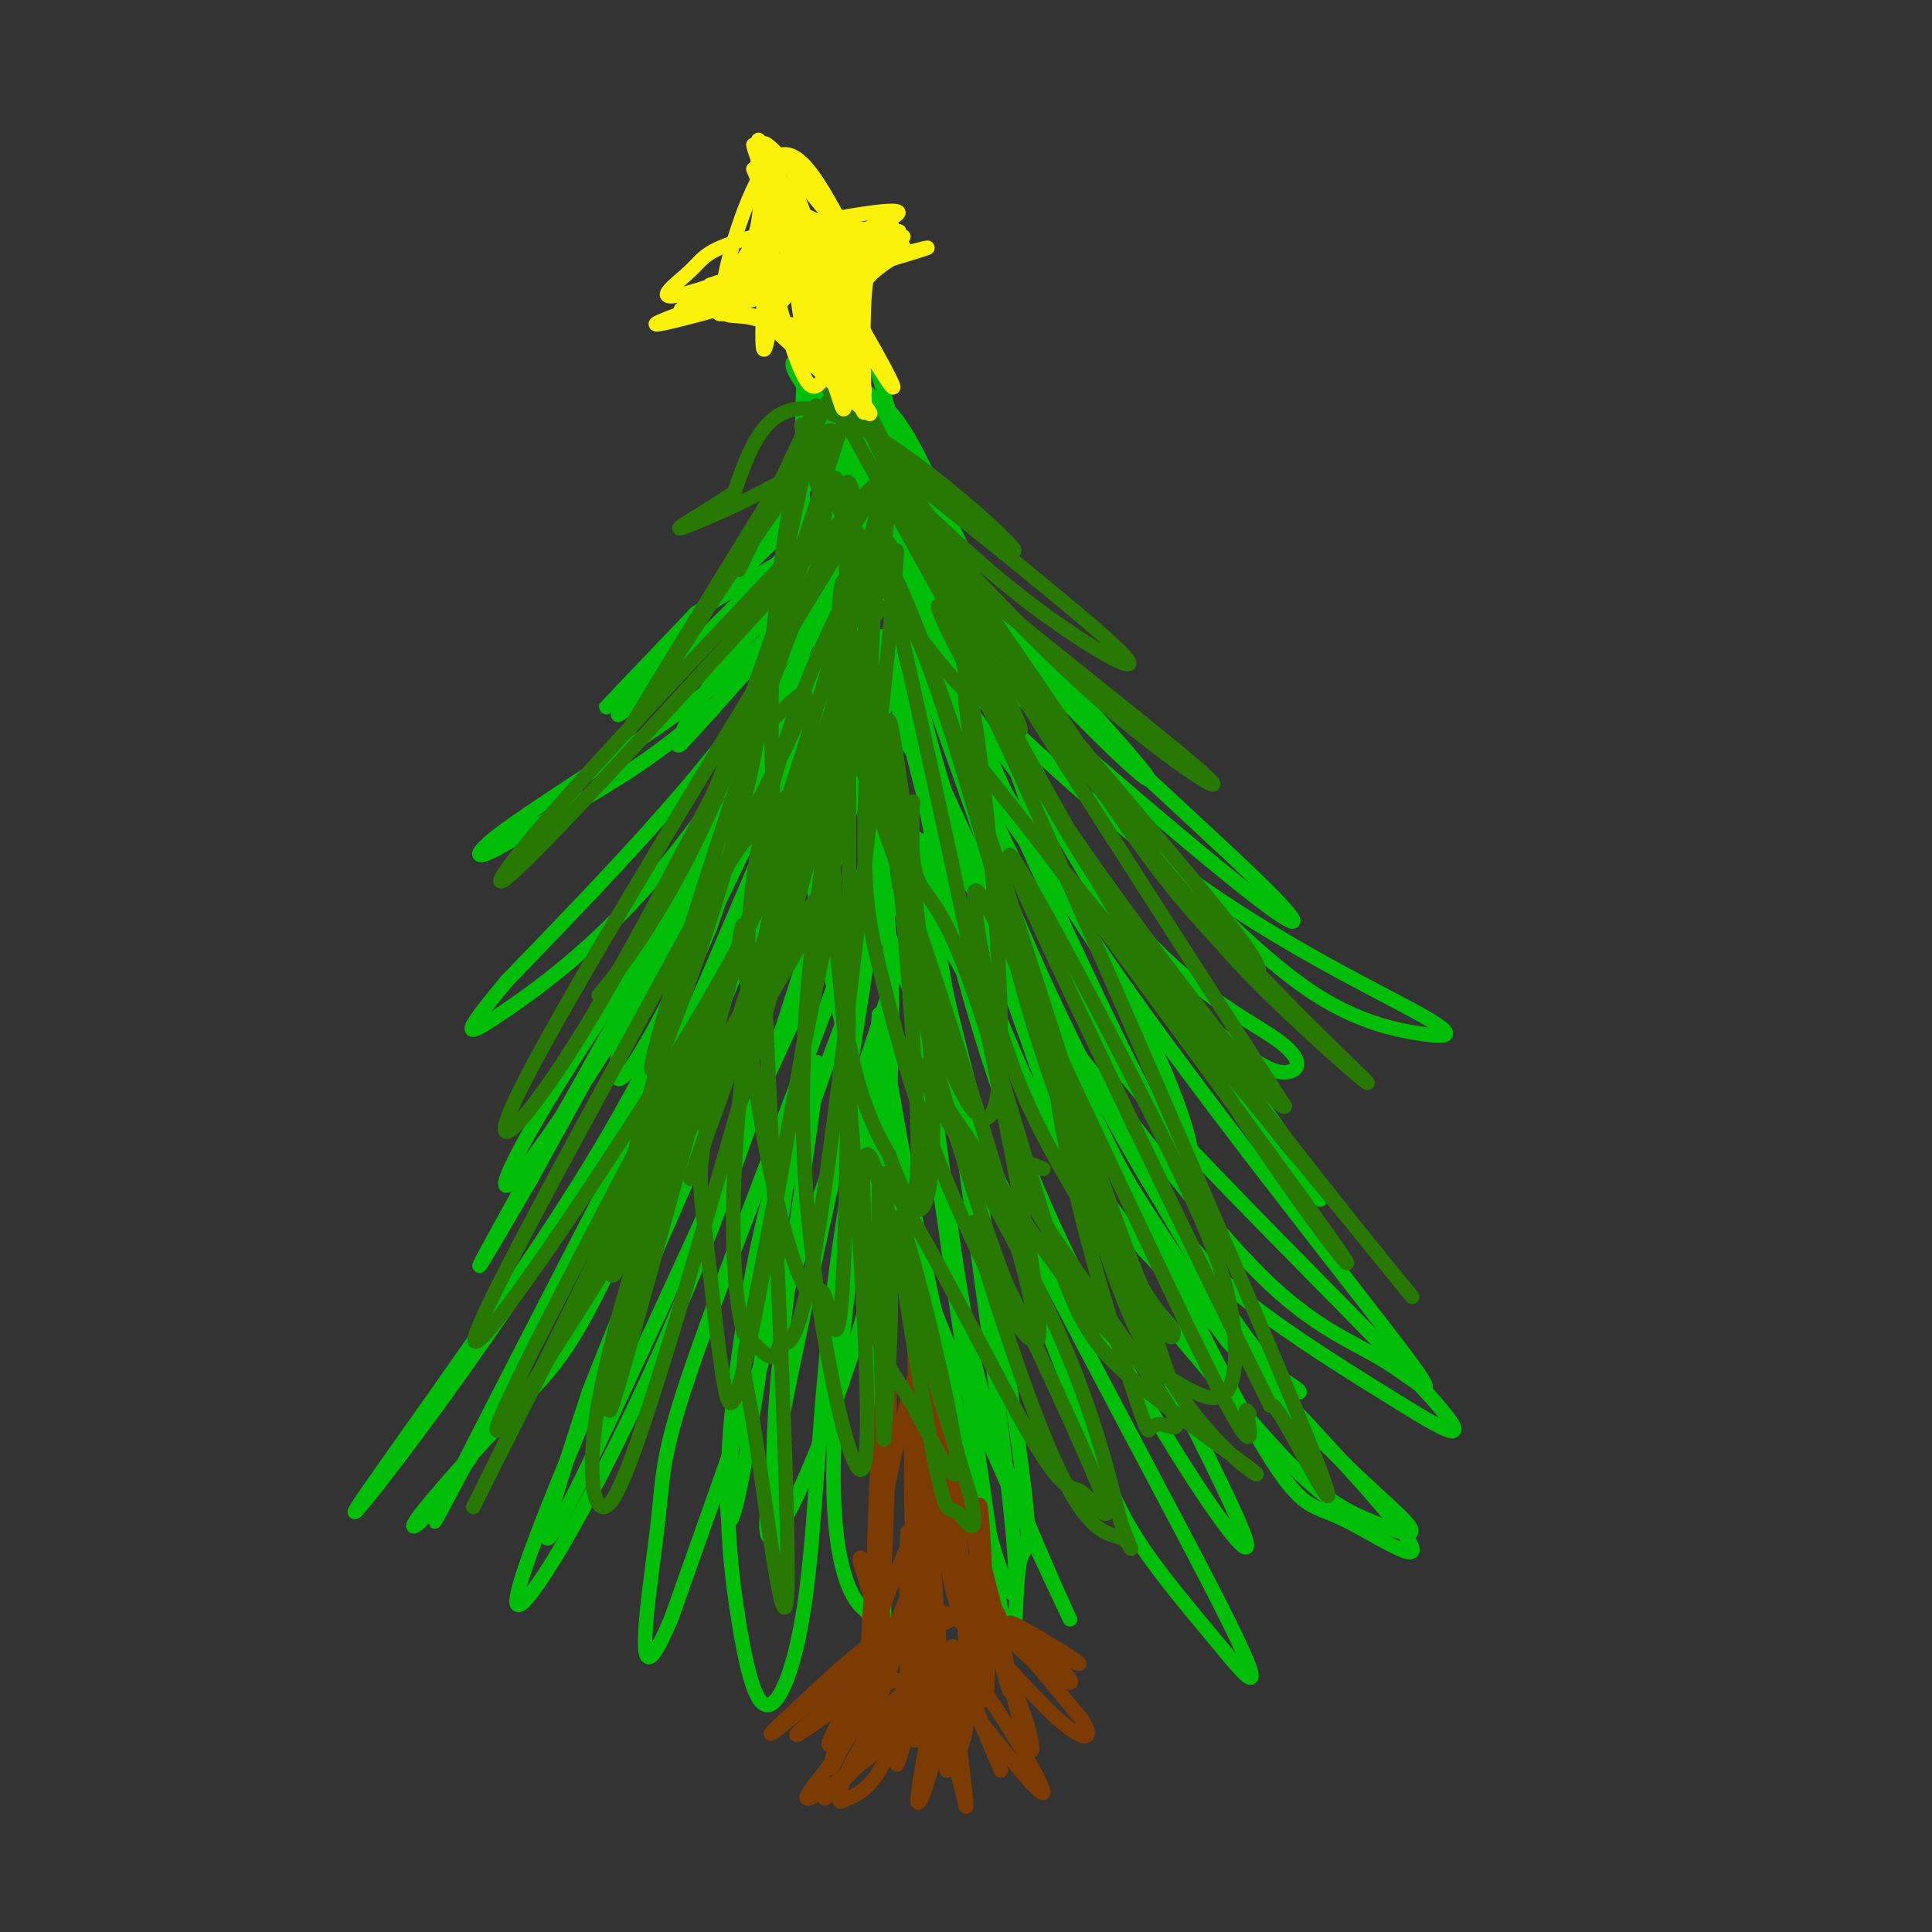 <svg viewBox='0 0 400 400' version='1.1' xmlns='http://www.w3.org/2000/svg' xmlns:xlink='http://www.w3.org/1999/xlink'><rect x="0" y="0" width="400" height="400" fill="#333333" stroke="none"/><g fill='none' stroke='rgb(1,190,9)' stroke-width='3' stroke-linecap='round' stroke-linejoin='round'><path d='M188,103c-23.512,50.922 -47.024,101.844 -56,116c-8.976,14.156 -3.416,-8.453 8,-32c11.416,-23.547 28.689,-48.032 38,-67c9.311,-18.968 10.660,-32.419 5,-23c-5.660,9.419 -18.330,41.710 -31,74'/><path d='M152,171c-13.893,26.946 -33.126,57.312 -42,69c-8.874,11.688 -7.389,4.700 9,-21c16.389,-25.700 47.682,-70.112 58,-86c10.318,-15.888 -0.338,-3.254 -15,20c-14.662,23.254 -33.331,57.127 -52,91'/><path d='M110,244c-11.909,20.588 -15.680,26.558 -2,2c13.680,-24.558 44.812,-79.644 59,-106c14.188,-26.356 11.432,-23.982 11,-28c-0.432,-4.018 1.461,-14.428 0,-11c-1.461,3.428 -6.274,20.694 -19,40c-12.726,19.306 -33.363,40.653 -54,62'/><path d='M105,203c-10.345,12.380 -9.209,12.331 0,6c9.209,-6.331 26.489,-18.944 44,-45c17.511,-26.056 35.253,-65.553 37,-71c1.747,-5.447 -12.501,23.158 -28,42c-15.499,18.842 -32.250,27.921 -49,37'/><path d='M109,172c-10.580,7.023 -12.531,6.081 -6,1c6.531,-5.081 21.544,-14.300 34,-23c12.456,-8.700 22.353,-16.881 31,-29c8.647,-12.119 16.042,-28.177 17,-33c0.958,-4.823 -4.521,1.588 -10,8'/><path d='M175,96c4.190,14.764 19.664,47.676 35,71c15.336,23.324 30.532,37.062 40,45c9.468,7.938 13.208,10.076 16,10c2.792,-0.076 4.636,-2.367 -2,-7c-6.636,-4.633 -21.753,-11.610 -36,-32c-14.247,-20.390 -27.623,-54.195 -41,-88'/><path d='M187,95c-8.644,-17.578 -9.754,-17.523 -2,-3c7.754,14.523 24.372,43.512 35,60c10.628,16.488 15.264,20.473 23,28c7.736,7.527 18.570,18.594 28,25c9.430,6.406 17.455,8.150 23,9c5.545,0.850 8.608,0.806 0,-4c-8.608,-4.806 -28.888,-14.373 -49,-29c-20.112,-14.627 -40.056,-34.313 -60,-54'/><path d='M185,127c-13.230,-13.910 -16.306,-21.686 -9,-6c7.306,15.686 24.992,54.833 34,74c9.008,19.167 9.337,18.353 17,28c7.663,9.647 22.658,29.753 34,41c11.342,11.247 19.030,13.633 26,18c6.970,4.367 13.223,10.714 2,-4c-11.223,-14.714 -39.921,-50.490 -59,-78c-19.079,-27.510 -28.540,-46.755 -38,-66'/><path d='M192,134c-8.015,-14.737 -9.051,-18.581 -5,-7c4.051,11.581 13.189,38.585 23,62c9.811,23.415 20.295,43.239 28,56c7.705,12.761 12.631,18.458 21,25c8.369,6.542 20.182,13.930 30,20c9.818,6.070 17.642,10.823 7,-1c-10.642,-11.823 -39.750,-40.222 -55,-57c-15.250,-16.778 -16.643,-21.937 -20,-30c-3.357,-8.063 -8.679,-19.032 -14,-30'/><path d='M207,172c-7.306,-15.144 -18.570,-38.006 -16,-25c2.570,13.006 18.974,61.878 29,88c10.026,26.122 13.672,29.495 21,38c7.328,8.505 18.336,22.144 26,30c7.664,7.856 11.982,9.931 17,12c5.018,2.069 10.736,4.134 7,0c-3.736,-4.134 -16.924,-14.467 -31,-32c-14.076,-17.533 -29.038,-42.267 -44,-67'/><path d='M216,216c-13.247,-19.373 -24.363,-34.307 -29,-43c-4.637,-8.693 -2.794,-11.147 -3,-17c-0.206,-5.853 -2.461,-15.107 11,11c13.461,26.107 42.639,87.575 58,117c15.361,29.425 16.905,26.807 24,30c7.095,3.193 19.741,12.198 14,4c-5.741,-8.198 -29.871,-33.599 -54,-59'/><path d='M237,259c-16.538,-21.287 -30.883,-45.005 -41,-64c-10.117,-18.995 -16.004,-33.267 -20,-48c-3.996,-14.733 -6.100,-29.926 -4,-23c2.100,6.926 8.402,35.972 11,58c2.598,22.028 1.490,37.038 1,50c-0.490,12.962 -0.363,23.874 -6,43c-5.637,19.126 -17.039,46.464 -19,43c-1.961,-3.464 5.520,-37.732 13,-72'/><path d='M172,246c6.633,-40.204 16.716,-104.715 14,-106c-2.716,-1.285 -18.231,60.654 -37,110c-18.769,49.346 -40.791,86.099 -42,82c-1.209,-4.099 18.396,-49.049 38,-94'/><path d='M145,238c15.915,-42.914 36.704,-103.198 34,-100c-2.704,3.198 -28.901,69.879 -44,105c-15.099,35.121 -19.099,38.682 -27,47c-7.901,8.318 -19.704,21.393 -22,25c-2.296,3.607 4.915,-2.255 15,-19c10.085,-16.745 23.042,-44.372 36,-72'/><path d='M137,224c13.216,-29.255 28.255,-66.393 34,-78c5.745,-11.607 2.197,2.319 -2,14c-4.197,11.681 -9.042,21.119 -20,40c-10.958,18.881 -28.030,47.205 -45,72c-16.970,24.795 -33.838,46.060 -30,40c3.838,-6.060 28.382,-39.446 44,-64c15.618,-24.554 22.309,-40.277 29,-56'/><path d='M147,192c7.483,-20.945 11.690,-45.307 15,-40c3.310,5.307 5.721,40.284 18,81c12.279,40.716 34.425,87.171 40,99c5.575,11.829 -5.422,-10.969 -12,-29c-6.578,-18.031 -8.737,-31.295 -12,-55c-3.263,-23.705 -7.632,-57.853 -12,-92'/><path d='M184,156c0.797,-1.958 8.789,39.145 17,70c8.211,30.855 16.641,51.460 22,65c5.359,13.540 7.647,20.016 12,27c4.353,6.984 10.771,14.478 17,22c6.229,7.522 12.271,15.072 0,-9c-12.271,-24.072 -42.853,-79.765 -58,-113c-15.147,-33.235 -14.860,-44.010 -15,-51c-0.140,-6.990 -0.708,-10.193 0,-13c0.708,-2.807 2.691,-5.217 4,-7c1.309,-1.783 1.946,-2.938 3,-1c1.054,1.938 2.527,6.969 4,12'/><path d='M190,158c3.184,16.736 9.143,52.576 26,91c16.857,38.424 44.611,79.433 42,70c-2.611,-9.433 -35.588,-69.309 -53,-113c-17.412,-43.691 -19.261,-71.197 -22,-74c-2.739,-2.803 -6.370,19.099 -10,41'/><path d='M173,173c-5.898,38.917 -15.643,115.710 -20,136c-4.357,20.290 -3.327,-15.922 8,-57c11.327,-41.078 32.951,-87.022 31,-74c-1.951,13.022 -27.475,85.011 -53,157'/><path d='M139,335c-8.888,21.169 -4.607,-4.410 -3,-18c1.607,-13.590 0.541,-15.191 9,-39c8.459,-23.809 26.443,-69.825 34,-91c7.557,-21.175 4.689,-17.509 -10,14c-14.689,31.509 -41.197,90.860 -51,110c-9.803,19.140 -2.902,-1.930 4,-23'/><path d='M122,288c10.200,-26.192 33.700,-80.173 40,-98c6.300,-17.827 -4.600,0.500 -7,3c-2.400,2.500 3.700,-10.827 -12,19c-15.700,29.827 -53.200,102.808 -53,103c0.200,0.192 38.100,-72.404 76,-145'/><path d='M166,170c17.252,-31.800 22.384,-38.801 20,-52c-2.384,-13.199 -12.282,-32.595 -2,-8c10.282,24.595 40.746,93.180 54,118c13.254,24.820 9.299,5.875 0,-13c-9.299,-18.875 -23.943,-37.678 -32,-50c-8.057,-12.322 -9.529,-18.161 -11,-24'/><path d='M195,141c-6.671,-10.676 -17.850,-25.367 -1,-3c16.850,22.367 61.729,81.791 75,102c13.271,20.209 -5.065,1.203 -26,-30c-20.935,-31.203 -44.467,-74.601 -68,-118'/><path d='M175,92c-10.110,-18.725 -1.385,-6.538 2,-3c3.385,3.538 1.432,-1.572 4,4c2.568,5.572 9.659,21.826 14,31c4.341,9.174 5.934,11.268 18,22c12.066,10.732 34.605,30.104 46,39c11.395,8.896 11.645,7.318 1,-3c-10.645,-10.318 -32.184,-29.377 -44,-42c-11.816,-12.623 -13.908,-18.812 -16,-25'/><path d='M200,115c-6.107,-12.333 -13.375,-30.667 -18,-31c-4.625,-0.333 -6.607,17.333 -13,32c-6.393,14.667 -17.196,26.333 -28,38'/><path d='M141,154c-2.922,2.538 3.771,-10.119 11,-19c7.229,-8.881 14.992,-13.988 21,-20c6.008,-6.012 10.260,-12.931 11,-17c0.740,-4.069 -2.031,-5.288 -15,6c-12.969,11.288 -36.134,35.082 -42,41c-5.866,5.918 5.567,-6.041 17,-18'/><path d='M144,127c8.398,-5.926 20.894,-11.740 28,-18c7.106,-6.260 8.822,-12.967 9,-17c0.178,-4.033 -1.183,-5.394 -5,6c-3.817,11.394 -10.091,35.541 -11,39c-0.909,3.459 3.545,-13.771 8,-31'/><path d='M173,106c3.226,-16.452 7.292,-42.083 6,-32c-1.292,10.083 -7.940,55.881 -9,61c-1.060,5.119 3.470,-30.440 8,-66'/><path d='M178,69c4.274,2.239 10.960,40.837 20,69c9.040,28.163 20.434,45.890 15,29c-5.434,-16.890 -27.695,-68.397 -36,-88c-8.305,-19.603 -2.652,-7.301 3,5'/><path d='M180,84c2.113,6.352 5.896,19.734 21,39c15.104,19.266 41.528,44.418 36,37c-5.528,-7.418 -43.008,-47.405 -60,-67c-16.992,-19.595 -13.496,-18.797 -10,-18'/><path d='M167,75c-1.550,5.139 -0.424,26.988 -1,40c-0.576,13.012 -2.856,17.189 -5,18c-2.144,0.811 -4.154,-1.743 1,-13c5.154,-11.257 17.473,-31.216 13,-28c-4.473,3.216 -25.736,29.608 -47,56'/><path d='M128,148c2.959,-1.113 33.855,-31.896 45,-44c11.145,-12.104 2.539,-5.528 -2,-9c-4.539,-3.472 -5.011,-16.992 3,0c8.011,16.992 24.506,64.496 41,112'/><path d='M215,207c13.129,30.184 25.450,49.644 32,60c6.550,10.356 7.328,11.609 11,14c3.672,2.391 10.237,5.919 11,7c0.763,1.081 -4.276,-0.285 -17,-20c-12.724,-19.715 -33.132,-57.779 -45,-76c-11.868,-18.221 -15.195,-16.598 -18,-19c-2.805,-2.402 -5.087,-8.829 -2,17c3.087,25.829 11.544,83.915 20,142'/><path d='M207,332c3.696,19.779 2.936,-1.774 4,-8c1.064,-6.226 3.951,2.873 -1,-31c-4.951,-33.873 -17.739,-110.719 -17,-102c0.739,8.719 15.007,103.001 17,130c1.993,26.999 -8.288,-13.286 -15,-43c-6.712,-29.714 -9.856,-48.857 -13,-68'/><path d='M182,210c-1.698,16.627 0.557,92.193 1,122c0.443,29.807 -0.928,13.854 -2,7c-1.072,-6.854 -1.847,-4.611 -4,-8c-2.153,-3.389 -5.684,-12.412 -4,-38c1.684,-25.588 8.583,-67.743 9,-75c0.417,-7.257 -5.649,20.383 -9,46c-3.351,25.617 -3.987,49.211 -6,65c-2.013,15.789 -5.401,23.772 -8,24c-2.599,0.228 -4.408,-7.300 -6,-17c-1.592,-9.700 -2.967,-21.573 -2,-37c0.967,-15.427 4.276,-34.408 7,-46c2.724,-11.592 4.862,-15.796 7,-20'/><path d='M165,233c2.476,-8.333 5.167,-19.167 4,-9c-1.167,10.167 -6.190,41.333 -8,62c-1.810,20.667 -0.405,30.833 1,41'/></g>
<g fill='none' stroke='rgb(124,59,2)' stroke-width='3' stroke-linecap='round' stroke-linejoin='round'><path d='M191,300c2.581,35.764 5.161,71.528 5,66c-0.161,-5.528 -3.064,-52.348 -5,-67c-1.936,-14.652 -2.906,2.863 -2,21c0.906,18.137 3.687,36.896 4,35c0.313,-1.896 -1.844,-24.448 -4,-47'/><path d='M189,308c-0.823,-14.020 -0.880,-25.572 0,-12c0.880,13.572 2.697,52.266 3,54c0.303,1.734 -0.909,-33.494 0,-46c0.909,-12.506 3.937,-2.290 6,13c2.063,15.290 3.161,35.654 3,36c-0.161,0.346 -1.580,-19.327 -3,-39'/><path d='M198,314c0.940,5.531 4.790,38.859 6,38c1.210,-0.859 -0.218,-35.905 -1,-40c-0.782,-4.095 -0.917,22.762 -2,37c-1.083,14.238 -3.115,15.858 -5,16c-1.885,0.142 -3.623,-1.192 -4,-13c-0.377,-11.808 0.607,-34.088 1,-39c0.393,-4.912 0.197,7.544 0,20'/><path d='M193,333c-0.275,7.826 -0.963,17.390 -2,23c-1.037,5.610 -2.423,7.268 -3,-4c-0.577,-11.268 -0.344,-35.460 0,-35c0.344,0.460 0.799,25.571 1,36c0.201,10.429 0.147,6.177 1,-3c0.853,-9.177 2.614,-23.278 2,-21c-0.614,2.278 -3.604,20.937 -7,31c-3.396,10.063 -7.198,11.532 -11,13'/><path d='M174,373c-1.142,-0.582 1.503,-8.537 8,-17c6.497,-8.463 16.844,-17.433 13,-12c-3.844,5.433 -21.881,25.271 -24,28c-2.119,2.729 11.680,-11.649 16,-16c4.320,-4.351 -0.840,1.324 -6,7'/><path d='M181,363c-5.024,4.141 -14.585,10.993 -14,9c0.585,-1.993 11.317,-12.829 14,-24c2.683,-11.171 -2.683,-22.675 -3,-25c-0.317,-2.325 4.415,4.528 5,13c0.585,8.472 -2.976,18.563 -4,22c-1.024,3.437 0.488,0.218 2,-3'/><path d='M181,355c3.725,-10.347 12.037,-34.715 9,-29c-3.037,5.715 -17.422,41.511 -18,40c-0.578,-1.511 12.652,-40.330 17,-48c4.348,-7.670 -0.186,15.809 -3,22c-2.814,6.191 -3.907,-4.904 -5,-16'/><path d='M181,324c-0.042,-15.777 2.354,-47.221 3,-43c0.646,4.221 -0.457,44.106 -2,59c-1.543,14.894 -3.527,4.796 -1,-15c2.527,-19.796 9.565,-49.291 12,-46c2.435,3.291 0.267,39.369 -1,51c-1.267,11.631 -1.634,-1.184 -2,-14'/><path d='M190,316c-0.573,-15.018 -1.004,-45.563 0,-44c1.004,1.563 3.444,35.233 6,51c2.556,15.767 5.226,13.629 2,-7c-3.226,-20.629 -12.350,-59.751 -12,-60c0.350,-0.249 10.175,38.376 20,77'/><path d='M206,333c4.039,17.590 4.138,23.065 1,10c-3.138,-13.065 -9.512,-44.669 -9,-43c0.512,1.669 7.910,36.612 12,52c4.090,15.388 4.870,11.220 2,3c-2.870,-8.220 -9.392,-20.491 -8,-21c1.392,-0.509 10.696,10.746 20,22'/><path d='M224,356c2.952,4.619 0.333,5.167 -7,-2c-7.333,-7.167 -19.381,-22.048 -23,-20c-3.619,2.048 1.190,21.024 6,40'/><path d='M200,374c-0.281,-2.852 -3.982,-29.981 -4,-30c-0.018,-0.019 3.649,27.072 4,29c0.351,1.928 -2.614,-21.306 -3,-29c-0.386,-7.694 1.807,0.153 4,8'/><path d='M201,352c2.660,6.038 7.311,17.134 6,14c-1.311,-3.134 -8.584,-20.498 -6,-19c2.584,1.498 15.024,21.856 15,24c-0.024,2.144 -12.512,-13.928 -25,-30'/><path d='M191,341c-6.399,-1.413 -9.897,10.055 -13,15c-3.103,4.945 -5.811,3.367 -3,-2c2.811,-5.367 11.141,-14.522 8,-13c-3.141,1.522 -17.755,13.721 -22,17c-4.245,3.279 1.877,-2.360 8,-8'/><path d='M169,350c5.988,-5.643 16.958,-15.750 20,-12c3.042,3.750 -1.845,21.357 -3,26c-1.155,4.643 1.423,-3.679 4,-12'/><path d='M190,352c1.866,-4.823 4.531,-10.879 4,-5c-0.531,5.879 -4.259,23.693 -4,26c0.259,2.307 4.506,-10.893 5,-17c0.494,-6.107 -2.764,-5.122 -5,-6c-2.236,-0.878 -3.448,-3.621 -7,-1c-3.552,2.621 -9.443,10.606 -11,12c-1.557,1.394 1.222,-3.803 4,-9'/><path d='M176,352c2.375,-2.803 6.313,-5.309 2,-2c-4.313,3.309 -16.878,12.433 -12,8c4.878,-4.433 27.198,-22.424 36,-25c8.802,-2.576 4.086,10.264 2,13c-2.086,2.736 -1.543,-4.632 -1,-12'/><path d='M203,334c1.648,0.009 6.268,6.033 11,10c4.732,3.967 9.578,5.878 7,3c-2.578,-2.878 -12.579,-10.544 -12,-11c0.579,-0.456 11.737,6.298 14,8c2.263,1.702 -4.368,-1.649 -11,-5'/></g>
<g fill='none' stroke='rgb(39,121,4)' stroke-width='3' stroke-linecap='round' stroke-linejoin='round'><path d='M178,107c-1.323,-5.130 -2.646,-10.259 -3,-5c-0.354,5.259 0.262,20.908 1,30c0.738,9.092 1.598,11.627 -7,38c-8.598,26.373 -26.655,76.585 -26,74c0.655,-2.585 20.023,-57.965 29,-86c8.977,-28.035 7.565,-28.724 6,-34c-1.565,-5.276 -3.282,-15.138 -5,-25'/><path d='M173,99c-5.064,9.236 -15.223,44.826 -26,69c-10.777,24.174 -22.171,36.931 -23,38c-0.829,1.069 8.906,-9.552 19,-31c10.094,-21.448 20.547,-53.724 31,-86'/><path d='M174,89c-6.467,3.022 -38.133,53.578 -43,61c-4.867,7.422 17.067,-28.289 39,-64'/><path d='M170,86c4.861,-8.628 -2.488,1.801 -6,17c-3.512,15.199 -3.189,35.167 -10,63c-6.811,27.833 -20.757,63.532 -19,54c1.757,-9.532 19.216,-64.295 29,-90c9.784,-25.705 11.892,-22.353 14,-19'/><path d='M178,111c-0.007,6.111 -7.024,30.890 -19,67c-11.976,36.110 -28.911,83.552 -32,86c-3.089,2.448 7.667,-40.096 15,-63c7.333,-22.904 11.244,-26.166 16,-31c4.756,-4.834 10.359,-11.238 11,-10c0.641,1.238 -3.679,10.119 -8,19'/><path d='M161,179c-3.426,8.015 -7.990,18.551 -24,44c-16.010,25.449 -43.467,65.811 -38,52c5.467,-13.811 43.856,-81.795 59,-111c15.144,-29.205 7.041,-19.630 3,-16c-4.041,3.630 -4.021,1.315 -4,-1'/><path d='M157,147c-7.250,12.810 -23.375,45.333 -36,66c-12.625,20.667 -21.750,29.476 -13,12c8.750,-17.476 35.375,-61.238 62,-105'/><path d='M170,120c13.464,-22.282 16.124,-25.488 2,-10c-14.124,15.488 -45.033,49.670 -59,64c-13.967,14.330 -10.990,8.809 0,-4c10.990,-12.809 29.995,-32.904 49,-53'/><path d='M162,117c9.724,-10.192 9.534,-9.173 8,-14c-1.534,-4.827 -4.411,-15.500 -4,-15c0.411,0.500 4.111,12.173 13,27c8.889,14.827 22.968,32.808 24,29c1.032,-3.808 -10.984,-29.404 -23,-55'/><path d='M180,89c-5.260,-9.895 -6.909,-7.132 -8,-8c-1.091,-0.868 -1.622,-5.367 -4,-13c-2.378,-7.633 -6.602,-18.401 4,2c10.602,20.401 36.029,71.972 39,80c2.971,8.028 -16.515,-27.486 -36,-63'/><path d='M175,87c-3.770,-8.782 4.806,0.763 18,21c13.194,20.237 31.008,51.166 46,71c14.992,19.834 27.163,28.574 19,17c-8.163,-11.574 -36.659,-43.462 -52,-63c-15.341,-19.538 -17.526,-26.725 -11,-19c6.526,7.725 21.763,30.363 37,53'/><path d='M232,167c9.625,14.068 15.187,22.736 26,34c10.813,11.264 26.878,25.122 25,23c-1.878,-2.122 -21.698,-20.225 -41,-43c-19.302,-22.775 -38.086,-50.221 -34,-43c4.086,7.221 31.043,49.111 58,91'/><path d='M266,229c-0.591,2.593 -31.070,-36.424 -50,-65c-18.930,-28.576 -26.311,-46.711 -19,-35c7.311,11.711 29.315,53.268 49,85c19.685,31.732 37.053,53.638 32,46c-5.053,-7.638 -32.526,-44.819 -60,-82'/><path d='M218,178c-16.651,-21.780 -28.278,-35.230 -7,-9c21.278,26.230 75.459,92.139 81,99c5.541,6.861 -37.560,-45.325 -61,-80c-23.440,-34.675 -27.220,-51.837 -31,-69'/><path d='M200,119c-6.825,-13.510 -8.387,-12.786 -10,-12c-1.613,0.786 -3.278,1.633 10,13c13.278,11.367 41.498,33.253 49,40c7.502,6.747 -5.714,-1.644 -19,-13c-13.286,-11.356 -26.643,-25.678 -40,-40'/><path d='M190,107c-8.759,-9.199 -10.657,-12.198 -6,-8c4.657,4.198 15.869,15.592 28,25c12.131,9.408 25.180,16.831 21,12c-4.180,-4.831 -25.590,-21.915 -47,-39'/><path d='M186,97c0.107,-0.333 23.875,18.333 24,17c0.125,-1.333 -23.393,-22.667 -37,-28c-13.607,-5.333 -17.304,5.333 -21,16'/><path d='M152,102c-7.111,4.742 -14.389,8.597 -10,7c4.389,-1.597 20.444,-8.644 27,-14c6.556,-5.356 3.611,-9.019 -2,-2c-5.611,7.019 -13.889,24.720 -14,25c-0.111,0.280 7.944,-16.860 16,-34'/><path d='M169,84c0.673,2.027 -5.646,24.094 -8,42c-2.354,17.906 -0.744,31.651 -1,48c-0.256,16.349 -2.379,35.301 4,9c6.379,-26.301 21.259,-97.856 21,-87c-0.259,10.856 -15.658,104.125 -24,151c-8.342,46.875 -9.628,47.358 -11,40c-1.372,-7.358 -2.831,-22.558 -4,-32c-1.169,-9.442 -2.048,-13.126 2,-28c4.048,-14.874 13.024,-40.937 22,-67'/><path d='M170,160c6.069,-18.033 10.242,-29.615 4,-6c-6.242,23.615 -22.899,82.429 -33,116c-10.101,33.571 -13.646,41.900 -16,42c-2.354,0.100 -3.516,-8.027 -1,-22c2.516,-13.973 8.712,-33.791 13,-46c4.288,-12.209 6.668,-16.807 10,-23c3.332,-6.193 7.615,-13.979 15,-25c7.385,-11.021 17.873,-25.275 4,-1c-13.873,24.275 -52.107,87.079 -61,99c-8.893,11.921 11.553,-27.039 32,-66'/><path d='M137,228c9.220,-17.974 16.269,-29.908 5,-6c-11.269,23.908 -40.855,83.658 -44,90c-3.145,6.342 20.151,-40.724 34,-66c13.849,-25.276 18.252,-28.762 17,-25c-1.252,3.762 -8.160,14.771 -13,28c-4.840,13.229 -7.611,28.677 -9,37c-1.389,8.323 -1.397,9.521 3,-6c4.397,-15.521 13.198,-47.760 22,-80'/><path d='M152,200c3.395,-13.656 0.883,-7.795 1,-3c0.117,4.795 2.864,8.524 4,6c1.136,-2.524 0.661,-11.300 2,17c1.339,28.300 4.492,93.675 4,109c-0.492,15.325 -4.630,-19.399 -7,-34c-2.370,-14.601 -2.973,-9.080 0,-24c2.973,-14.920 9.523,-50.280 13,-67c3.477,-16.720 3.880,-14.801 6,12c2.120,26.801 5.955,78.485 4,87c-1.955,8.515 -9.702,-26.139 -12,-55c-2.298,-28.861 0.851,-51.931 4,-75'/><path d='M171,173c1.449,-15.118 3.070,-15.414 4,-17c0.930,-1.586 1.168,-4.463 10,21c8.832,25.463 26.259,79.264 29,95c2.741,15.736 -9.203,-6.594 -17,-25c-7.797,-18.406 -11.447,-32.887 -14,-43c-2.553,-10.113 -4.008,-15.856 -4,-30c0.008,-14.144 1.480,-36.688 2,-50c0.520,-13.312 0.088,-17.393 8,18c7.912,35.393 24.169,110.260 26,130c1.831,19.740 -10.762,-15.646 -18,-40c-7.238,-24.354 -9.119,-37.677 -11,-51'/><path d='M186,181c-4.568,-29.566 -10.487,-77.980 -2,-64c8.487,13.980 31.381,90.354 44,127c12.619,36.646 14.964,33.564 15,32c0.036,-1.564 -2.235,-1.611 -8,-12c-5.765,-10.389 -15.022,-31.121 -22,-55c-6.978,-23.879 -11.676,-50.907 -13,-63c-1.324,-12.093 0.728,-9.252 16,25c15.272,34.252 43.766,99.914 54,125c10.234,25.086 2.210,9.596 -2,2c-4.210,-7.596 -4.605,-7.298 -5,-7'/><path d='M263,291c-14.204,-28.654 -47.214,-96.789 -53,-111c-5.786,-14.211 15.652,25.500 28,50c12.348,24.500 15.605,33.787 17,42c1.395,8.213 0.928,15.350 -2,17c-2.928,1.650 -8.318,-2.188 -13,-5c-4.682,-2.812 -8.657,-4.599 -20,-20c-11.343,-15.401 -30.054,-44.416 -31,-45c-0.946,-0.584 15.873,27.262 26,48c10.127,20.738 13.564,34.369 17,48'/><path d='M232,315c3.096,8.361 2.337,5.262 1,4c-1.337,-1.262 -3.250,-0.687 -6,-3c-2.750,-2.313 -6.336,-7.515 -11,-19c-4.664,-11.485 -10.405,-29.254 -13,-38c-2.595,-8.746 -2.044,-8.470 4,4c6.044,12.470 17.581,37.134 21,46c3.419,8.866 -1.279,1.933 -4,0c-2.721,-1.933 -3.463,1.133 -12,-14c-8.537,-15.133 -24.868,-48.467 -28,-49c-3.132,-0.533 6.934,31.733 17,64'/><path d='M201,310c2.079,10.366 -1.222,4.282 -3,3c-1.778,-1.282 -2.033,2.240 -5,-13c-2.967,-15.240 -8.646,-49.240 -7,-48c1.646,1.240 10.618,37.719 12,49c1.382,11.281 -4.826,-2.637 -9,-10c-4.174,-7.363 -6.315,-8.169 -8,-18c-1.685,-9.831 -2.915,-28.685 -2,-33c0.915,-4.315 3.976,5.910 5,18c1.024,12.090 0.012,26.045 -1,40'/><path d='M183,298c-0.370,-1.762 -0.794,-26.166 -1,-40c-0.206,-13.834 -0.194,-17.096 2,-14c2.194,3.096 6.571,12.551 6,-10c-0.571,-22.551 -6.091,-77.106 -6,-84c0.091,-6.894 5.794,33.875 8,60c2.206,26.125 0.916,37.607 -1,40c-1.916,2.393 -4.458,-4.304 -7,-11'/><path d='M184,239c-3.681,-6.399 -9.383,-16.898 -11,-48c-1.617,-31.102 0.853,-82.808 2,-68c1.147,14.808 0.972,96.130 0,130c-0.972,33.870 -2.742,20.290 -4,16c-1.258,-4.290 -2.003,0.712 -4,-2c-1.997,-2.712 -5.245,-13.139 -8,-27c-2.755,-13.861 -5.017,-31.157 -4,-48c1.017,-16.843 5.313,-33.234 11,-48c5.687,-14.766 12.763,-27.909 16,-31c3.237,-3.091 2.633,3.870 3,3c0.367,-0.870 1.703,-9.570 -1,17c-2.703,26.570 -9.446,88.411 -14,118c-4.554,29.589 -6.918,26.928 -8,27c-1.082,0.072 -0.880,2.878 -2,3c-1.120,0.122 -3.560,-2.439 -6,-5'/><path d='M154,276c-1.604,-5.413 -2.613,-16.447 -2,-32c0.613,-15.553 2.849,-35.627 8,-57c5.151,-21.373 13.216,-44.045 18,-54c4.784,-9.955 6.288,-7.193 8,-6c1.712,1.193 3.631,0.816 12,28c8.369,27.184 23.189,81.928 32,107c8.811,25.072 11.613,20.472 7,10c-4.613,-10.472 -16.642,-26.817 -24,-43c-7.358,-16.183 -10.044,-32.204 -11,-40c-0.956,-7.796 -0.180,-7.368 10,14c10.180,21.368 29.766,63.677 39,82c9.234,18.323 8.117,12.662 7,7'/><path d='M258,292c1.167,1.167 0.583,0.583 0,0'/><path d='M216,242c-4.272,-1.790 -8.545,-3.579 -3,6c5.545,9.579 20.906,30.527 27,40c6.094,9.473 2.919,7.470 1,7c-1.919,-0.470 -2.583,0.592 -3,1c-0.417,0.408 -0.586,0.161 -3,-7c-2.414,-7.161 -7.073,-21.236 -11,-37c-3.927,-15.764 -7.122,-33.218 -4,-28c3.122,5.218 12.561,33.109 22,61'/><path d='M242,285c8.788,14.894 19.759,21.630 18,20c-1.759,-1.630 -16.248,-11.628 -25,-19c-8.752,-7.372 -11.769,-12.120 -17,-28c-5.231,-15.880 -12.678,-42.891 -18,-57c-5.322,-14.109 -8.521,-15.317 -10,-19c-1.479,-3.683 -1.240,-9.842 -1,-16'/><path d='M189,166c-0.334,4.019 -0.670,22.066 3,39c3.670,16.934 11.344,32.756 14,24c2.656,-8.756 0.292,-42.088 -2,-63c-2.292,-20.912 -4.512,-29.403 -5,-31c-0.488,-1.597 0.756,3.702 2,9'/></g>
<g fill='none' stroke='rgb(251,242,11)' stroke-width='3' stroke-linecap='round' stroke-linejoin='round'><path d='M173,76c-2.750,-1.054 -5.500,-2.107 -7,-9c-1.500,-6.893 -1.750,-19.625 1,-14c2.750,5.625 8.500,29.607 8,31c-0.500,1.393 -7.250,-19.804 -14,-41'/><path d='M161,43c3.033,5.533 17.617,39.864 18,38c0.383,-1.864 -13.435,-39.925 -15,-43c-1.565,-3.075 9.124,28.836 13,41c3.876,12.164 0.938,4.582 -2,-3'/><path d='M175,76c-3.938,-10.191 -12.782,-34.167 -12,-33c0.782,1.167 11.189,27.478 12,32c0.811,4.522 -7.974,-12.744 -13,-25c-5.026,-12.256 -6.293,-19.502 -4,-17c2.293,2.502 8.147,14.751 14,27'/><path d='M172,60c3.321,7.381 4.625,12.333 0,3c-4.625,-9.333 -15.179,-32.952 -15,-34c0.179,-1.048 11.089,20.476 22,42'/><path d='M179,71c5.422,9.556 7.978,12.444 4,5c-3.978,-7.444 -14.489,-25.222 -25,-43'/><path d='M158,33c-2.511,-4.022 3.711,7.422 10,13c6.289,5.578 12.644,5.289 19,5'/><path d='M187,51c0.911,1.711 -6.311,3.489 -9,9c-2.689,5.511 -0.844,14.756 1,24'/><path d='M179,84c-0.022,-0.978 -0.578,-15.422 0,-23c0.578,-7.578 2.289,-8.289 4,-9'/><path d='M183,52c-2.711,-2.289 -11.489,-3.511 -17,-7c-5.511,-3.489 -7.756,-9.244 -10,-15'/><path d='M156,30c0.190,1.976 5.667,14.417 8,21c2.333,6.583 1.524,7.310 0,9c-1.524,1.690 -3.762,4.345 -6,7'/><path d='M158,67c0.667,0.778 5.333,-0.778 9,1c3.667,1.778 6.333,6.889 9,12'/><path d='M176,80c2.956,3.778 5.844,7.222 3,5c-2.844,-2.222 -11.422,-10.111 -20,-18'/><path d='M159,67c-5.467,-2.711 -9.133,-0.489 -9,-3c0.133,-2.511 4.067,-9.756 8,-17'/><path d='M158,47c1.000,-4.833 -0.500,-8.417 -2,-12'/><path d='M156,35c0.734,0.957 3.568,9.349 4,19c0.432,9.651 -1.537,20.560 -2,18c-0.463,-2.560 0.582,-18.589 1,-23c0.418,-4.411 0.209,2.794 0,10'/><path d='M159,59c-0.918,0.472 -3.213,-3.349 -4,-3c-0.787,0.349 -0.067,4.867 -1,7c-0.933,2.133 -3.521,1.882 -2,-2c1.521,-3.882 7.149,-11.395 8,-12c0.851,-0.605 -3.074,5.697 -7,12'/><path d='M153,61c-2.369,2.821 -4.792,3.875 -4,4c0.792,0.125 4.798,-0.679 9,1c4.202,1.679 8.601,5.839 13,10'/><path d='M171,76c2.822,4.533 3.378,10.867 4,8c0.622,-2.867 1.311,-14.933 2,-27'/><path d='M177,57c2.222,-5.756 6.778,-6.644 6,-7c-0.778,-0.356 -6.889,-0.178 -13,0'/><path d='M170,50c-5.311,-5.111 -12.089,-17.889 -12,-20c0.089,-2.111 7.044,6.444 14,15'/><path d='M172,45c4.857,3.429 10.000,4.500 8,4c-2.000,-0.500 -11.143,-2.571 -16,-6c-4.857,-3.429 -5.429,-8.214 -6,-13'/><path d='M158,30c-0.844,1.000 0.044,10.000 -1,16c-1.044,6.000 -4.022,9.000 -7,12'/><path d='M150,58c0.511,-4.267 5.289,-20.933 10,-25c4.711,-4.067 9.356,4.467 14,13'/><path d='M174,46c4.577,2.196 9.021,1.187 8,4c-1.021,2.813 -7.506,9.450 -10,9c-2.494,-0.450 -0.998,-7.986 0,-9c0.998,-1.014 1.499,4.493 2,10'/><path d='M174,60c0.409,4.327 0.430,10.146 -2,9c-2.430,-1.146 -7.311,-9.256 -10,-13c-2.689,-3.744 -3.185,-3.124 -2,2c1.185,5.124 4.053,14.750 6,19c1.947,4.250 2.974,3.125 4,2'/><path d='M169,50c4.815,-1.358 9.629,-2.715 3,0c-6.629,2.715 -24.702,9.504 -31,11c-6.298,1.496 -0.822,-2.300 2,-5c2.822,-2.700 2.991,-4.304 13,-7c10.009,-2.696 29.860,-6.485 30,-5c0.140,1.485 -19.430,8.242 -39,15'/><path d='M147,59c6.375,-1.357 41.812,-12.250 39,-11c-2.812,1.250 -43.872,14.644 -45,16c-1.128,1.356 37.678,-9.327 48,-12c10.322,-2.673 -7.839,2.663 -26,8'/><path d='M163,60c-13.443,3.893 -34.050,9.626 -25,6c9.050,-3.626 47.756,-16.611 49,-17c1.244,-0.389 -34.973,11.818 -38,12c-3.027,0.182 27.135,-11.662 34,-14c6.865,-2.338 -9.568,4.831 -26,12'/><path d='M157,59c-6.000,2.333 -8.000,2.167 -10,2'/></g>
</svg>